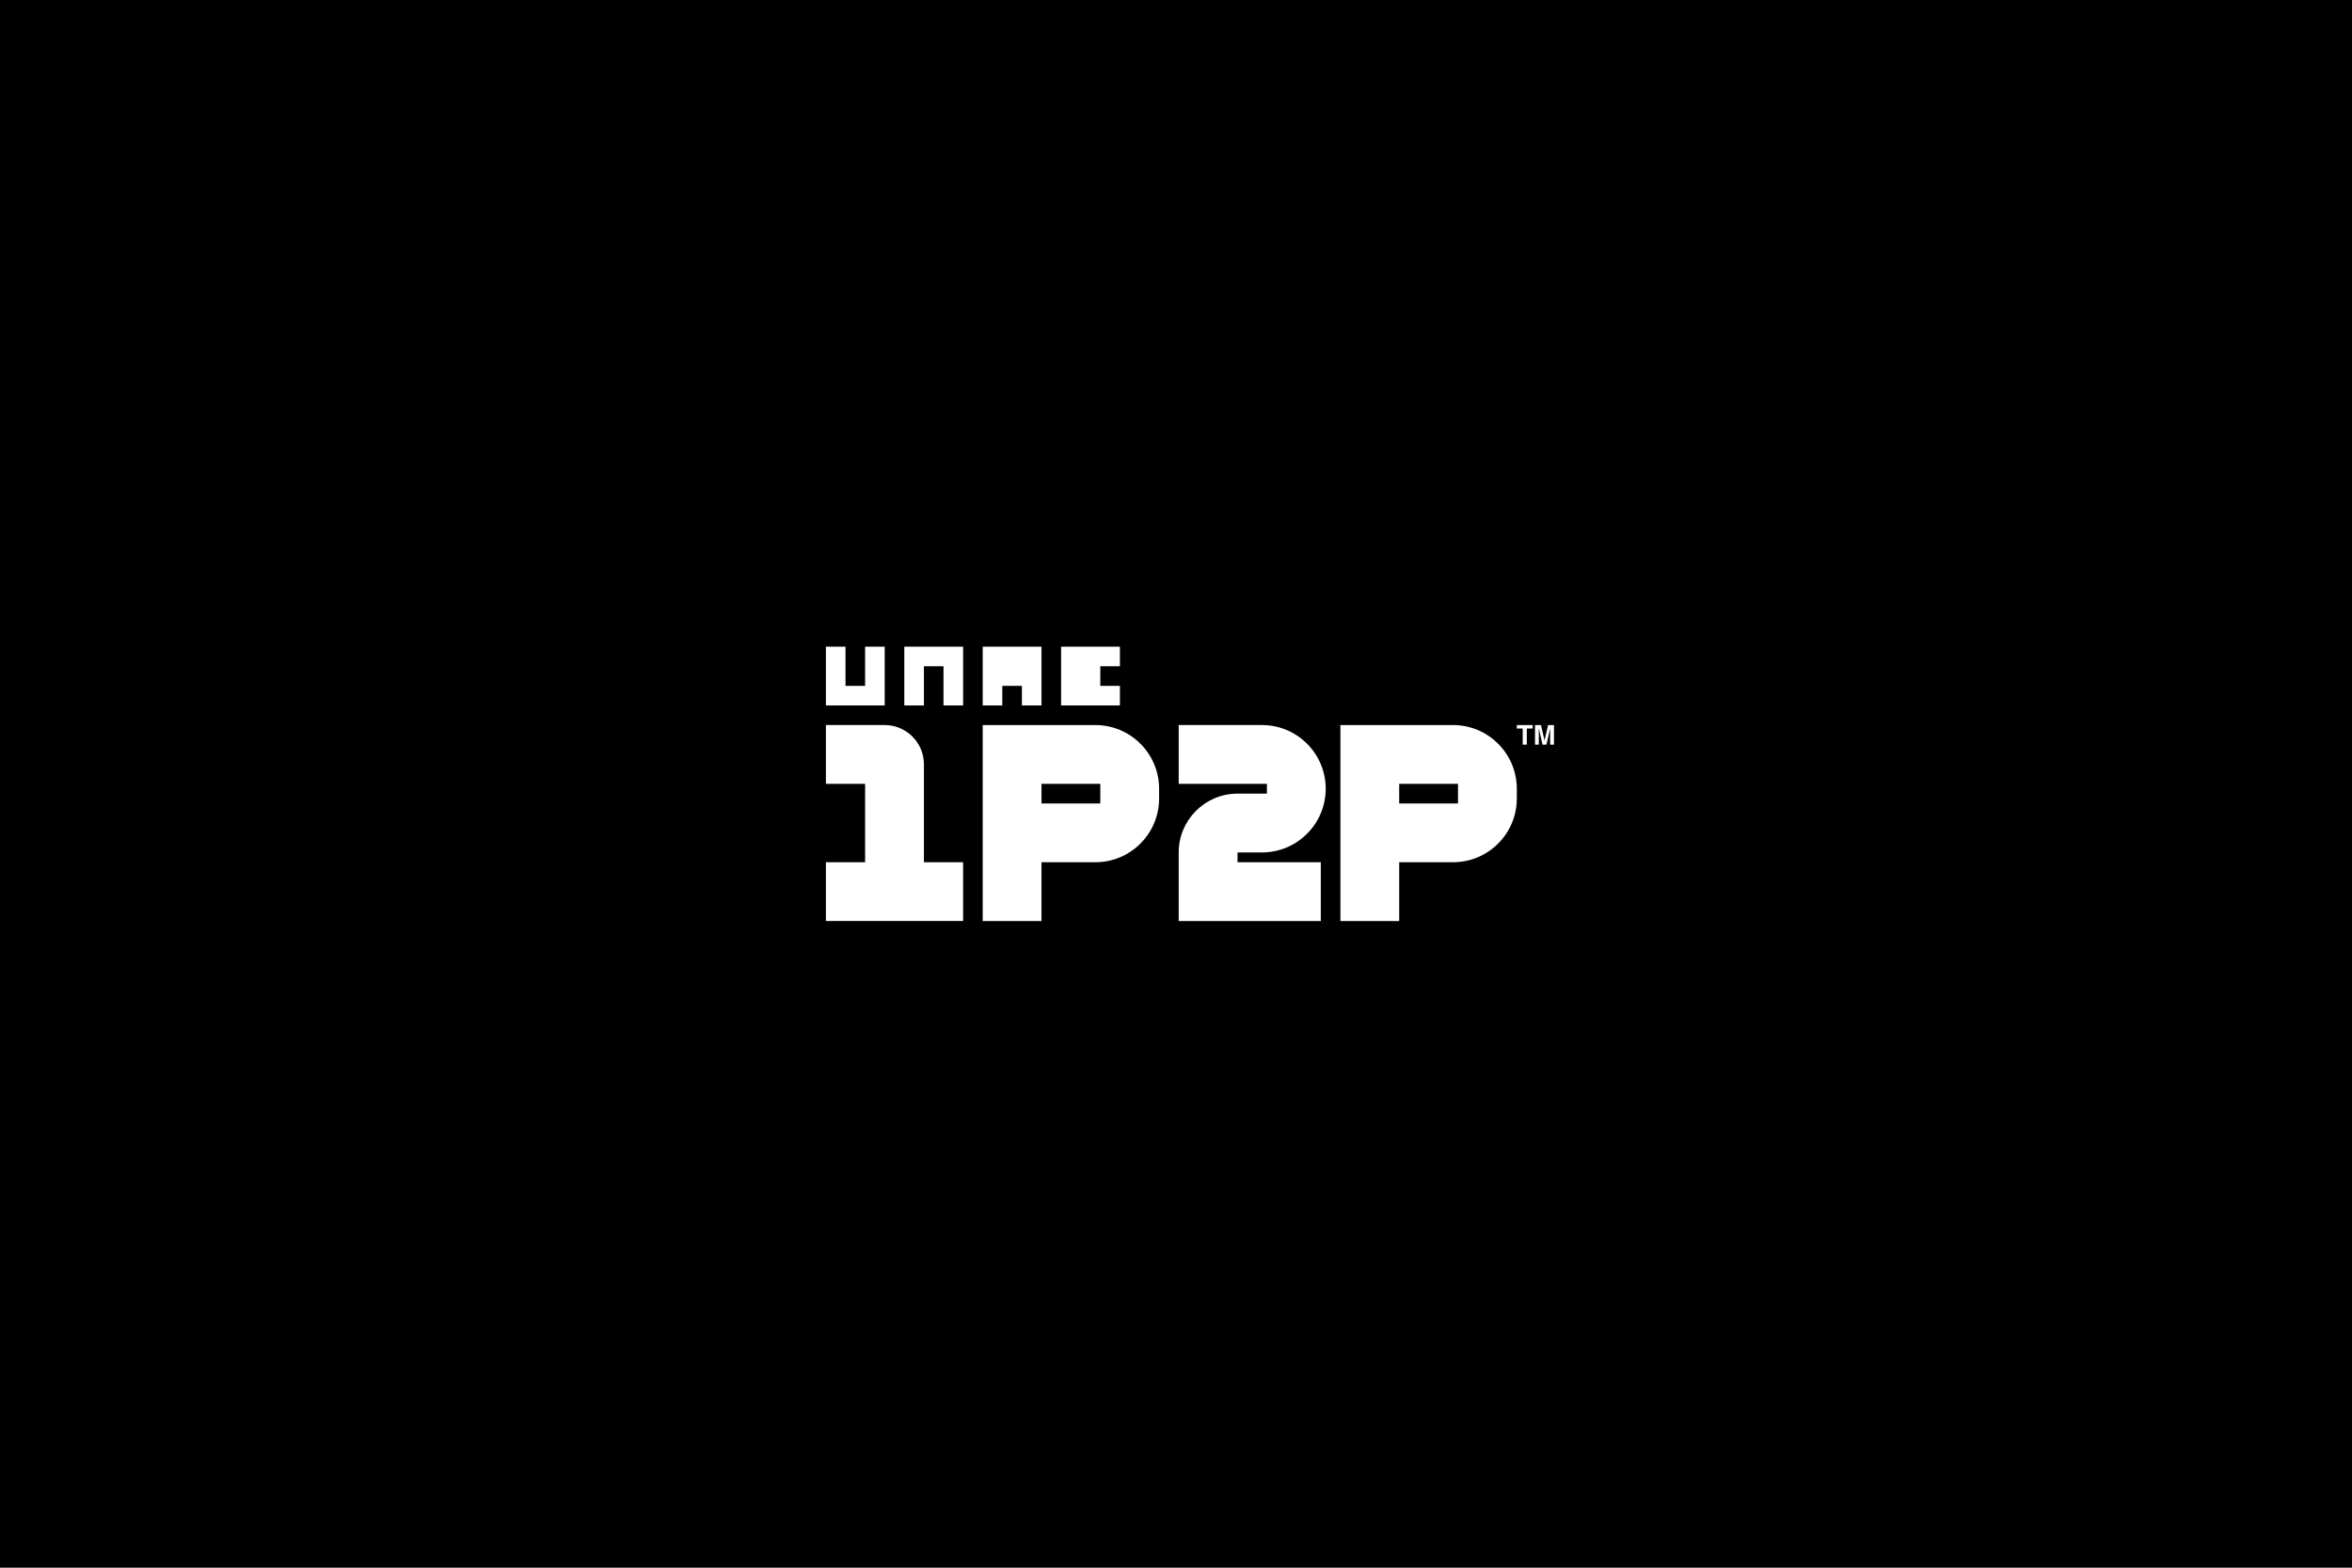 <?xml version="1.0" encoding="UTF-8"?><svg xmlns="http://www.w3.org/2000/svg" viewBox="0 0 1920 1280"><defs><style>.cls-1{fill:#000;}.cls-1,.cls-2{stroke-width:0px;}.cls-2{fill:#fff;}</style></defs><g id="bg"><rect class="cls-1" width="1920" height="1280"/></g><g id="logos"><path class="cls-2" d="M754.208,704v-80c0-17.645-14.355-32-32-32h-48v48h32v64h-32v48h112v-48h-32Z"/><path class="cls-2" d="M894.208,592.001h-92v159.998h48v-48h44c28.672,0,52-23.326,52-52v-7.998c0-28.674-23.328-52-52-52ZM898.208,640.001v15.998h-48v-15.998h48Z"/><path class="cls-2" d="M1186.208,592.001h-92v159.998h48v-48h44c28.672,0,52-23.326,52-52v-7.998c0-28.674-23.328-52-52-52ZM1190.208,640.001v15.998h-48v-15.998h48Z"/><path class="cls-2" d="M1251.168,592.001v2.833h-4.787v13.167h-3.365v-13.167h-4.809v-2.833h12.961Z"/><path class="cls-2" d="M1263.736,592.001h4.81v16h-3.115v-10.822c0-.311.004-.747.011-1.308.007-.561.011-.993.011-1.297l-3.032,13.427h-3.249l-3.01-13.427c0,.304.004.736.011,1.297.007.561.011.997.011,1.308v10.822h-3.115v-16h4.865l2.913,12.581,2.891-12.581Z"/><polygon class="cls-2" points="706.208 560 690.208 560 690.208 528 674.208 528 674.208 576 722.208 576 722.208 528 706.208 528 706.208 560"/><polygon class="cls-2" points="770.208 544 754.208 544 754.208 576 738.208 576 738.208 528 786.208 528 786.208 576 770.208 576 770.208 544"/><polygon class="cls-2" points="802.208 528 802.208 576 818.208 576 818.208 560 834.208 560 834.208 576 850.208 576 850.208 528 802.208 528"/><polygon class="cls-2" points="866.208 576 914.208 576 914.208 560 898.208 560 898.208 544 914.208 544 914.208 528 866.208 528 866.208 576"/><path class="cls-2" d="M1010.208,704h68v48h-116s0-56,0-56c0-26.48,21.52-48,48-48h24v-8h-72v-48h68c28.68,0,52,23.32,52,52s-23.32,52-52,52h-20v8Z"/></g></svg>